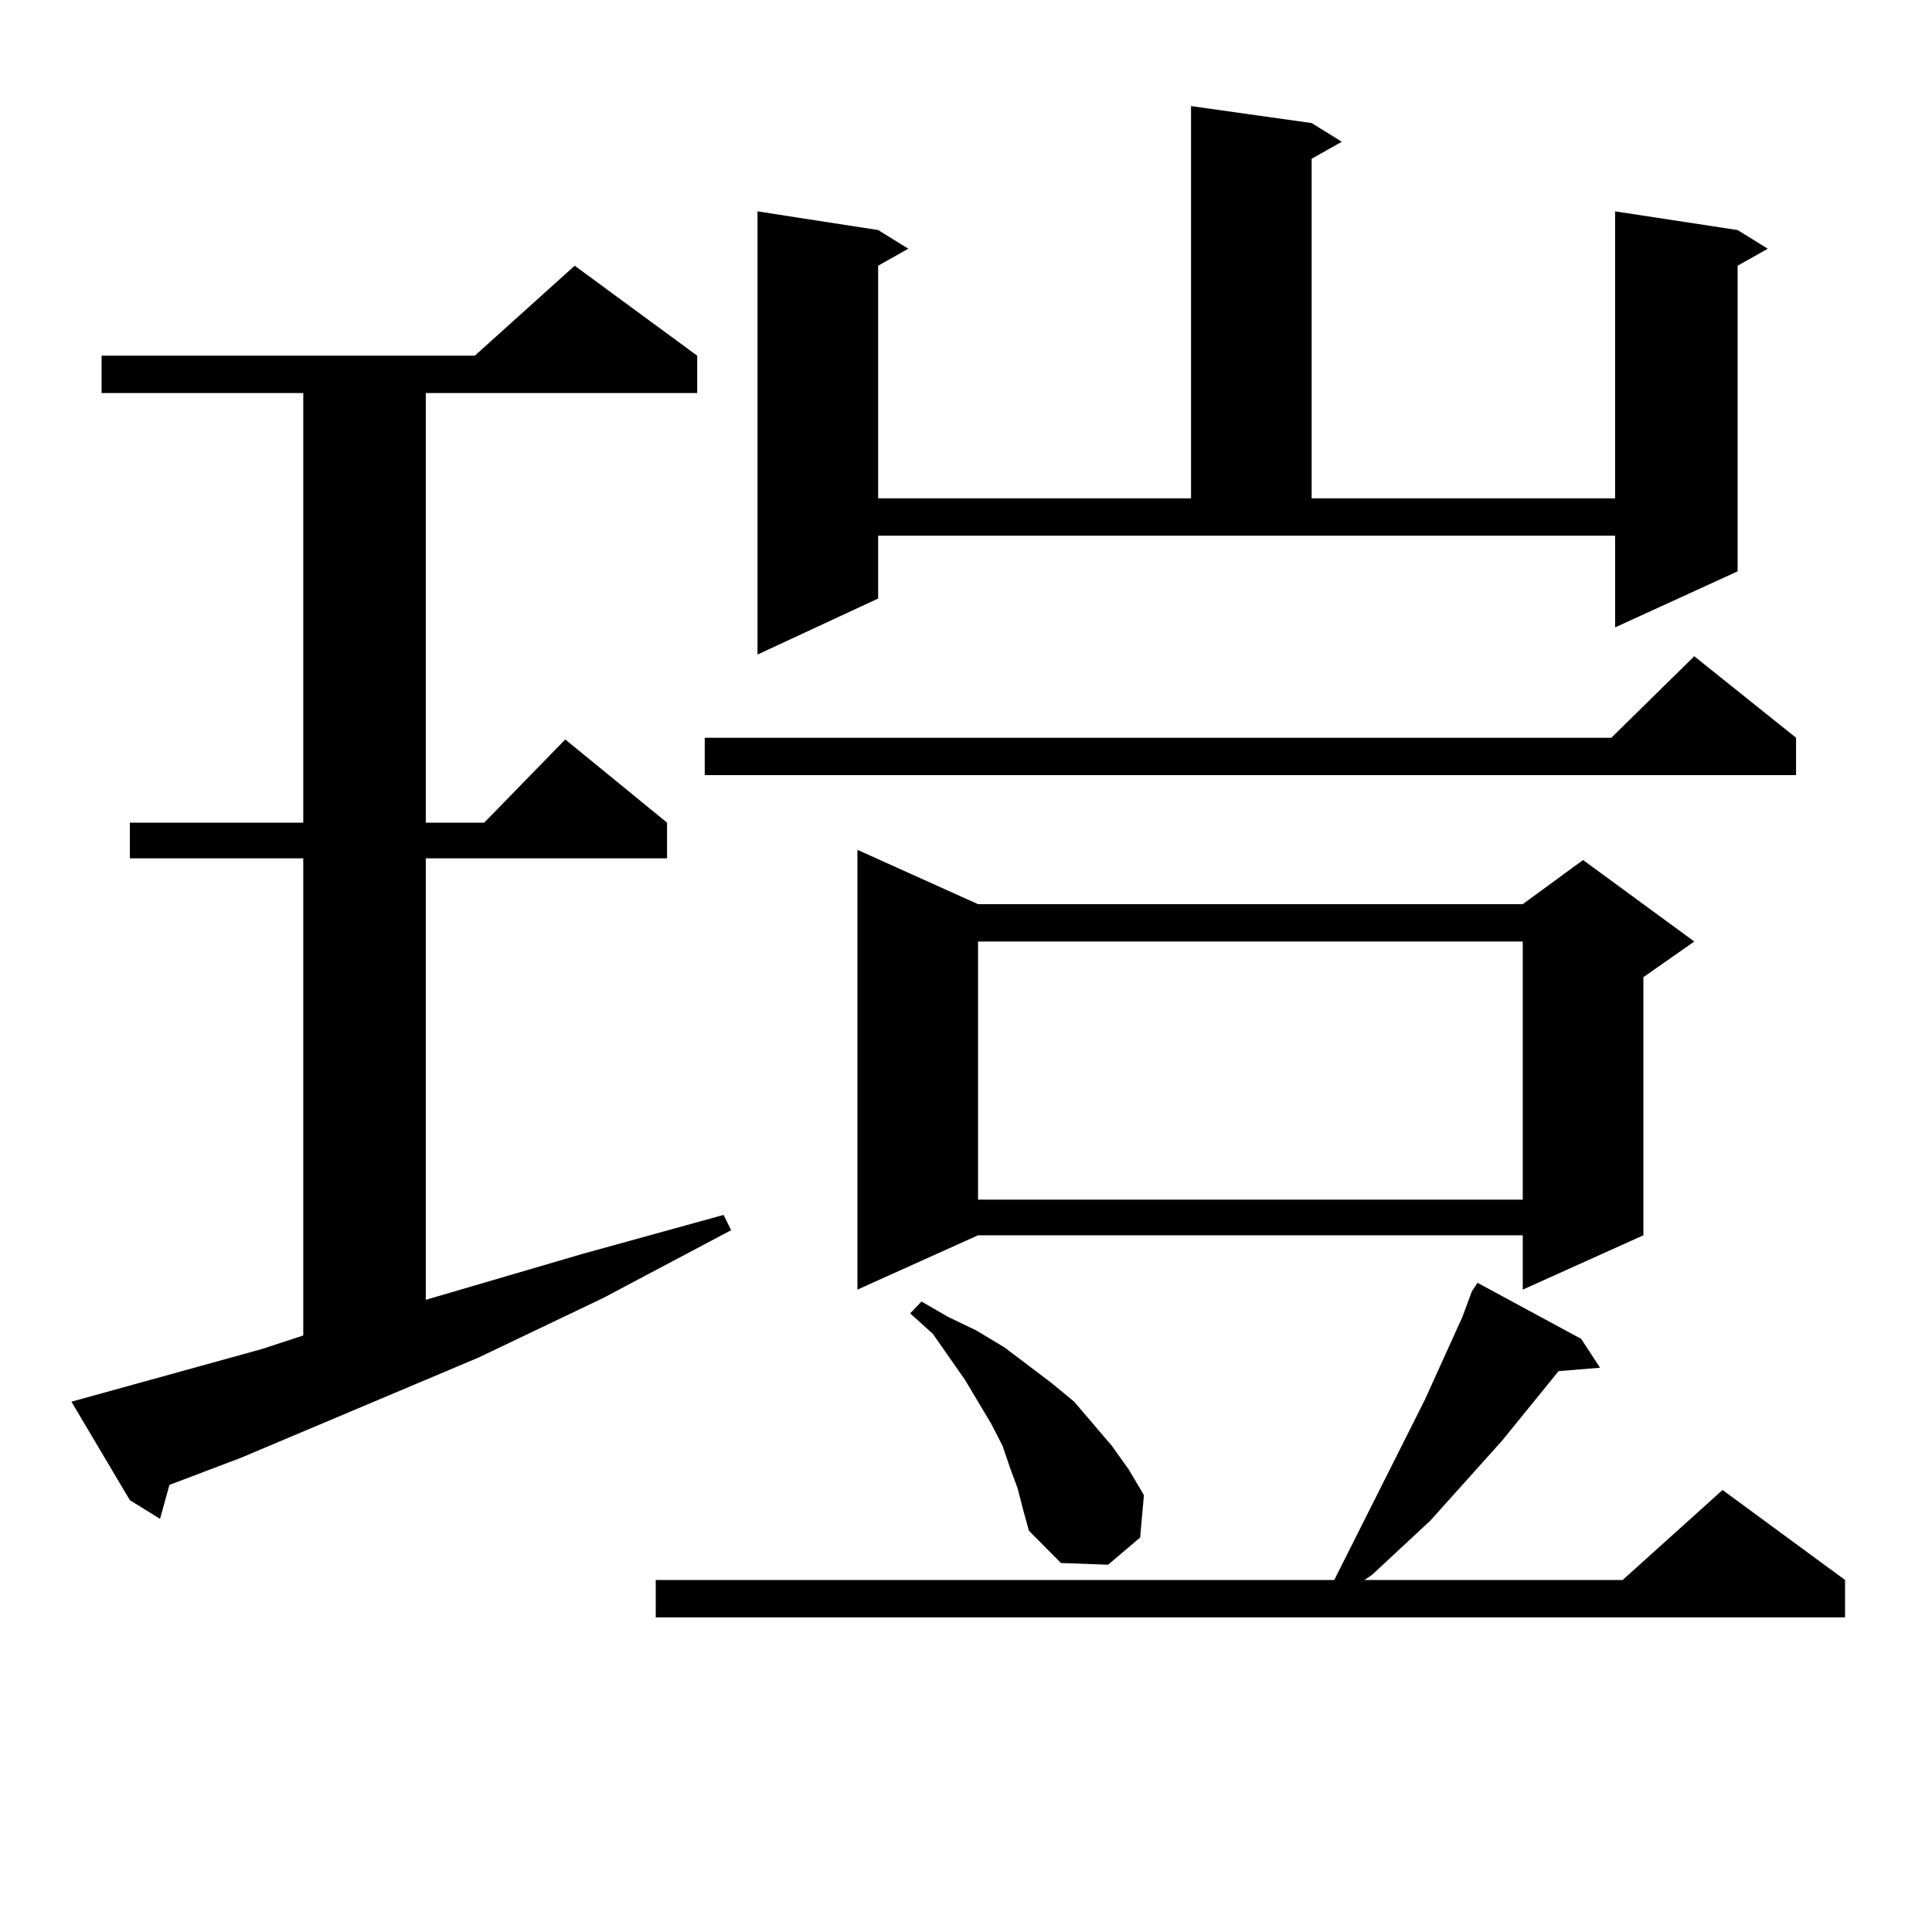 <?xml version="1.0" encoding="utf-8"?>
<!-- Generator: Adobe Illustrator 16.0.0, SVG Export Plug-In . SVG Version: 6.00 Build 0)  -->
<!DOCTYPE svg PUBLIC "-//W3C//DTD SVG 1.1//EN" "http://www.w3.org/Graphics/SVG/1.1/DTD/svg11.dtd">
<svg version="1.1" id="图层_1" xmlns="http://www.w3.org/2000/svg" xmlns:xlink="http://www.w3.org/1999/xlink" x="0px" y="0px"
	 width="1000px" height="1000px" viewBox="0 0 1000 1000" enable-background="new 0 0 1000 1000" xml:space="preserve">
<path d="M36.975,725.516l98.534-27.246l21.463-7.031V444.266H67.218v-18.457h89.754V203.445H52.584v-19.336H245.75l51.706-46.582
	l63.413,46.582v19.336H220.385v222.363h30.243l41.95-43.066l52.682,43.066v18.457H220.385v228.516l80.974-23.73l73.169-20.215
	l3.902,7.91l-66.34,35.156l-64.389,30.762L124.777,754.52l-37.072,14.063l-4.878,17.578l-15.609-9.668L36.975,725.516z
	 M818.419,692.996l9.756,14.941l-21.463,1.758l-29.268,36.035l-37.072,41.309l-30.243,28.125l-3.902,2.637h133.655l51.706-46.582
	l63.413,46.582v19.336H339.406v-19.336h351.211l46.828-93.164l19.512-43.066l4.878-13.184l2.927-4.395L818.419,692.996z
	 M929.636,381.863v19.336H364.771v-19.336h469.257l42.926-42.188L929.636,381.863z M454.525,309.793l-62.438,29.004V109.402
	l62.438,9.668l15.609,9.668l-15.609,8.789v120.41h161.947V54.91l62.438,8.789l15.609,9.668l-15.609,8.789v175.781h157.069V109.402
	l63.413,9.668l15.609,9.668l-15.609,8.789V295.73l-63.413,29.004v-47.461H454.525V309.793z M506.231,467.996h281.944l31.219-22.852
	l57.56,42.188l-26.341,18.457v133.594l-62.438,28.125v-28.125H506.231l-62.438,28.125V439.871L506.231,467.996z M526.719,770.34
	l-3.902-10.547l-3.902-11.426l-5.854-11.426l-13.658-22.852l-16.585-23.73l-11.707-10.547l5.854-6.152l13.658,7.91l14.634,7.031
	l14.634,8.789l24.39,18.457l11.707,9.668l19.512,22.852l8.78,12.305l7.805,13.184l-1.951,21.973l-16.585,14.063l-24.39-0.879
	l-16.585-16.699l-2.927-10.547L526.719,770.34z M506.231,487.332v133.594h281.944V487.332H506.231z"/>
</svg>
